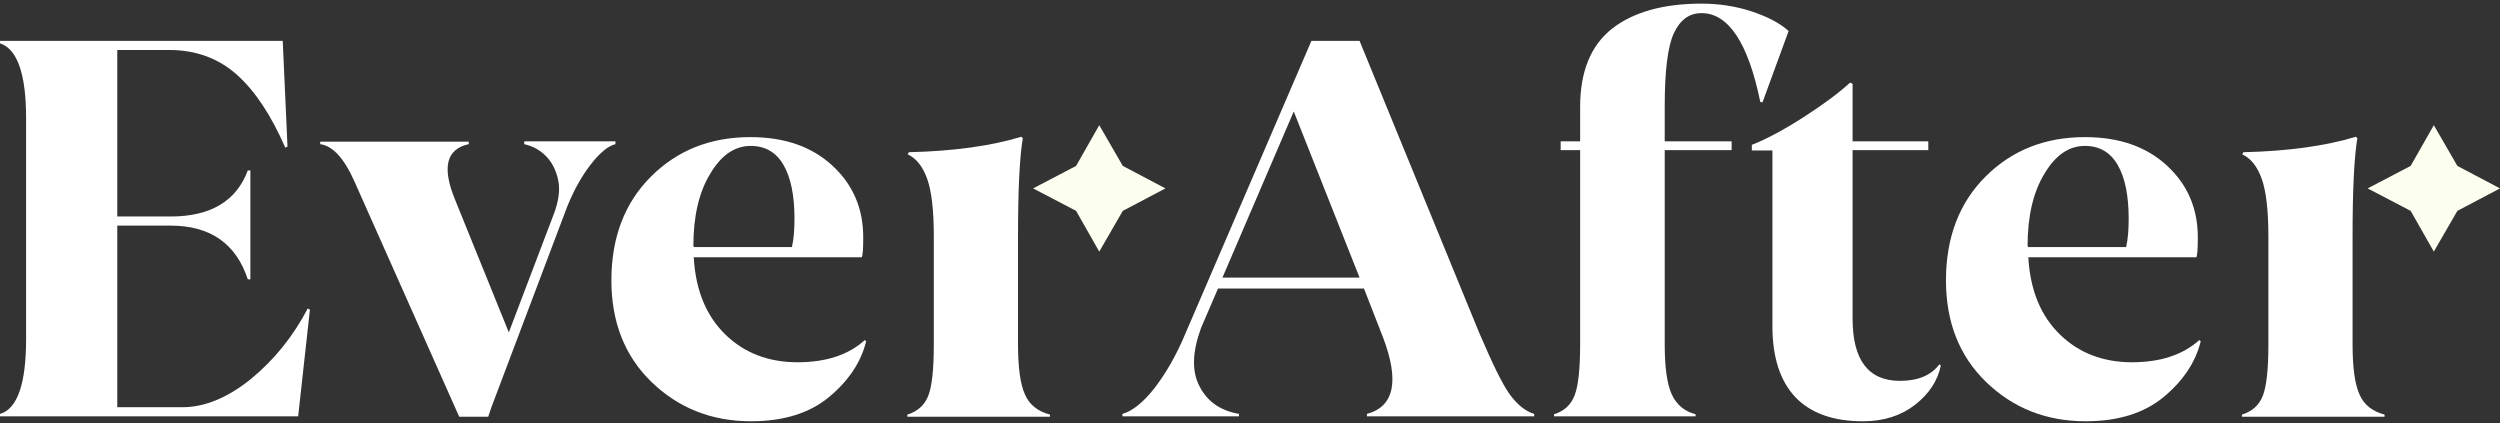 <svg width="189" height="32" viewBox="0 0 189 32" fill="none" xmlns="http://www.w3.org/2000/svg">
<rect x="0" y="0" width="189" height="32" fill="#333333" stroke="none"/>
<g clip-path="url(#clip0_246_6)">
<path d="M18.956 28.662C17.205 30.069 15.481 30.786 13.786 30.786H8.866V17.057H12.896C15.898 17.057 17.844 18.412 18.733 21.12H18.928V12.888H18.733C17.872 15.199 15.926 16.367 12.896 16.367H8.866V3.78H12.813C14.814 3.78 16.538 4.417 17.927 5.665C19.317 6.914 20.512 8.746 21.568 11.162L21.735 11.083L21.374 3.09H0V3.276C1.306 3.7 1.973 5.586 1.973 8.932V25.634C1.973 29.034 1.306 30.919 0 31.291V31.477H22.541L23.43 23.404L23.264 23.324C22.152 25.449 20.707 27.228 18.956 28.662Z" fill="white"/>
<path d="M46.527 10.684H39.634V10.897C40.301 11.056 40.829 11.348 41.274 11.8C41.719 12.251 42.025 12.835 42.191 13.579C42.358 14.322 42.247 15.199 41.858 16.208L38.467 25.13L34.381 15.039C33.408 12.649 33.742 11.268 35.437 10.897V10.711H24.209V10.897C25.154 11.03 26.015 11.959 26.793 13.711L34.715 31.503H36.91L37.161 30.759L42.858 15.677C43.359 14.428 43.942 13.366 44.637 12.463C45.332 11.561 45.971 11.03 46.527 10.897V10.684Z" fill="white"/>
<path d="M60.285 27.387C58.117 27.387 56.283 26.697 54.837 25.289C53.392 23.882 52.586 21.943 52.447 19.447H65.149C65.232 19.288 65.26 18.783 65.26 17.934C65.26 15.756 64.482 13.95 62.925 12.517C61.369 11.083 59.312 10.366 56.727 10.366C53.725 10.366 51.224 11.348 49.223 13.34C47.222 15.331 46.221 17.96 46.221 21.2C46.221 24.333 47.222 26.909 49.251 28.874C51.28 30.839 53.781 31.848 56.783 31.848C59.229 31.848 61.202 31.237 62.675 30.016C64.148 28.794 65.094 27.387 65.483 25.794L65.371 25.714C64.148 26.829 62.453 27.387 60.285 27.387ZM52.419 18.598C52.419 16.367 52.836 14.535 53.698 13.127C54.532 11.72 55.56 11.03 56.755 11.03C57.839 11.03 58.673 11.507 59.229 12.463C59.785 13.419 60.063 14.774 60.063 16.526C60.063 17.376 60.007 18.093 59.868 18.677H52.447V18.598H52.419Z" fill="white"/>
<path d="M77.49 29.83C77.129 29.034 76.962 27.759 76.962 26.033V17.907C76.962 14.455 77.073 11.959 77.323 10.445L77.212 10.339C74.933 11.03 72.098 11.428 68.707 11.508L68.624 11.667C69.291 11.986 69.763 12.596 70.097 13.526C70.43 14.455 70.597 15.916 70.597 17.907V26.033C70.597 27.918 70.458 29.193 70.18 29.91C69.903 30.627 69.374 31.105 68.596 31.344V31.503H79.38V31.344C78.463 31.105 77.823 30.6 77.49 29.83Z" fill="white"/>
<path d="M178.382 29.83C178.021 29.034 177.854 27.759 177.854 26.033V17.907C177.854 14.455 177.966 11.959 178.216 10.445L178.105 10.339C175.826 11.03 172.991 11.428 169.6 11.508L169.516 11.667C170.183 11.986 170.656 12.596 170.989 13.526C171.323 14.455 171.49 15.916 171.49 17.907V26.033C171.49 27.918 171.351 29.193 171.073 29.91C170.795 30.627 170.267 31.105 169.488 31.344V31.503H180.272V31.344C179.355 31.105 178.716 30.6 178.382 29.83Z" fill="white"/>
<path d="M114.151 29.83C113.567 29.034 112.817 27.467 111.816 25.13L102.783 3.09H99.142L89.608 25.236C88.913 26.909 88.108 28.263 87.273 29.352C86.412 30.441 85.606 31.078 84.856 31.291V31.477H93.666V31.291C92.277 31.052 91.276 30.361 90.692 29.219C90.081 28.078 90.137 26.59 90.803 24.785L92.082 21.811H103.116L104.534 25.449C105.812 28.768 105.423 30.733 103.339 31.291V31.477H115.985V31.291C115.346 31.105 114.707 30.6 114.151 29.83ZM92.416 20.988L97.808 8.427L102.783 20.988H92.416Z" fill="white"/>
<path d="M125.852 8.082C125.852 5.373 126.074 3.515 126.547 2.505C127.019 1.496 127.714 0.992 128.631 0.992C130.66 0.992 132.161 3.222 133.079 7.71L133.245 7.737L135.219 2.346C134.552 1.735 133.607 1.257 132.411 0.859C131.189 0.461 129.938 0.275 128.631 0.275C125.741 0.275 123.49 0.912 121.878 2.16C120.265 3.435 119.459 5.4 119.459 8.082V10.684H117.986V11.348H119.459V26.006C119.459 27.892 119.32 29.166 119.043 29.883C118.765 30.6 118.264 31.078 117.486 31.317V31.477H128.187V31.317C127.353 31.105 126.741 30.6 126.38 29.803C126.019 29.007 125.852 27.732 125.852 26.033V11.348H130.91V10.684H125.852V8.082Z" fill="white"/>
<path d="M143.64 28.794C141.25 28.794 140.055 27.228 140.055 24.068V11.348H145.78V10.684H140.055V6.329L139.86 6.25C139.054 6.993 137.887 7.87 136.358 8.852C134.829 9.835 133.523 10.525 132.439 10.95V11.375H133.996V24.679C133.996 27.015 134.579 28.794 135.718 30.016C136.886 31.238 138.581 31.848 140.833 31.848C142.417 31.848 143.723 31.423 144.78 30.6C145.836 29.777 146.503 28.768 146.725 27.626L146.614 27.547C146.002 28.37 145.002 28.794 143.64 28.794Z" fill="white"/>
<path d="M161.178 27.387C159.01 27.387 157.176 26.697 155.731 25.289C154.285 23.882 153.479 21.943 153.34 19.447H166.043C166.126 19.288 166.154 18.783 166.154 17.934C166.154 15.756 165.375 13.95 163.819 12.517C162.263 11.083 160.205 10.366 157.621 10.366C154.619 10.366 152.118 11.348 150.116 13.34C148.115 15.331 147.115 17.96 147.115 21.2C147.115 24.333 148.115 26.909 150.144 28.874C152.173 30.839 154.674 31.848 157.676 31.848C160.122 31.848 162.095 31.237 163.569 30.016C165.042 28.794 165.987 27.387 166.376 25.794L166.265 25.714C165.014 26.829 163.319 27.387 161.178 27.387ZM153.285 18.598C153.285 16.367 153.702 14.535 154.564 13.127C155.397 11.72 156.425 11.03 157.621 11.03C158.705 11.03 159.539 11.507 160.094 12.463C160.65 13.419 160.928 14.774 160.928 16.526C160.928 17.376 160.873 18.093 160.734 18.677H153.313V18.598H153.285Z" fill="white"/>
<path d="M88.107 14.243L84.883 12.543L83.104 9.463L81.353 12.543L78.102 14.243L81.353 15.942L83.104 19.022L84.883 15.942L88.107 14.243Z" fill="#FCFFF0"/>
<path d="M185.776 12.543L183.997 9.463L182.246 12.543L178.994 14.243L182.246 15.942L183.997 19.022L185.776 15.942L189 14.243L185.776 12.543Z" fill="#FCFFF0"/>
</g>
<defs>
<clipPath id="clip0_246_6">
<rect width="189" height="32" fill="white"/>
</clipPath>
</defs>
</svg>
